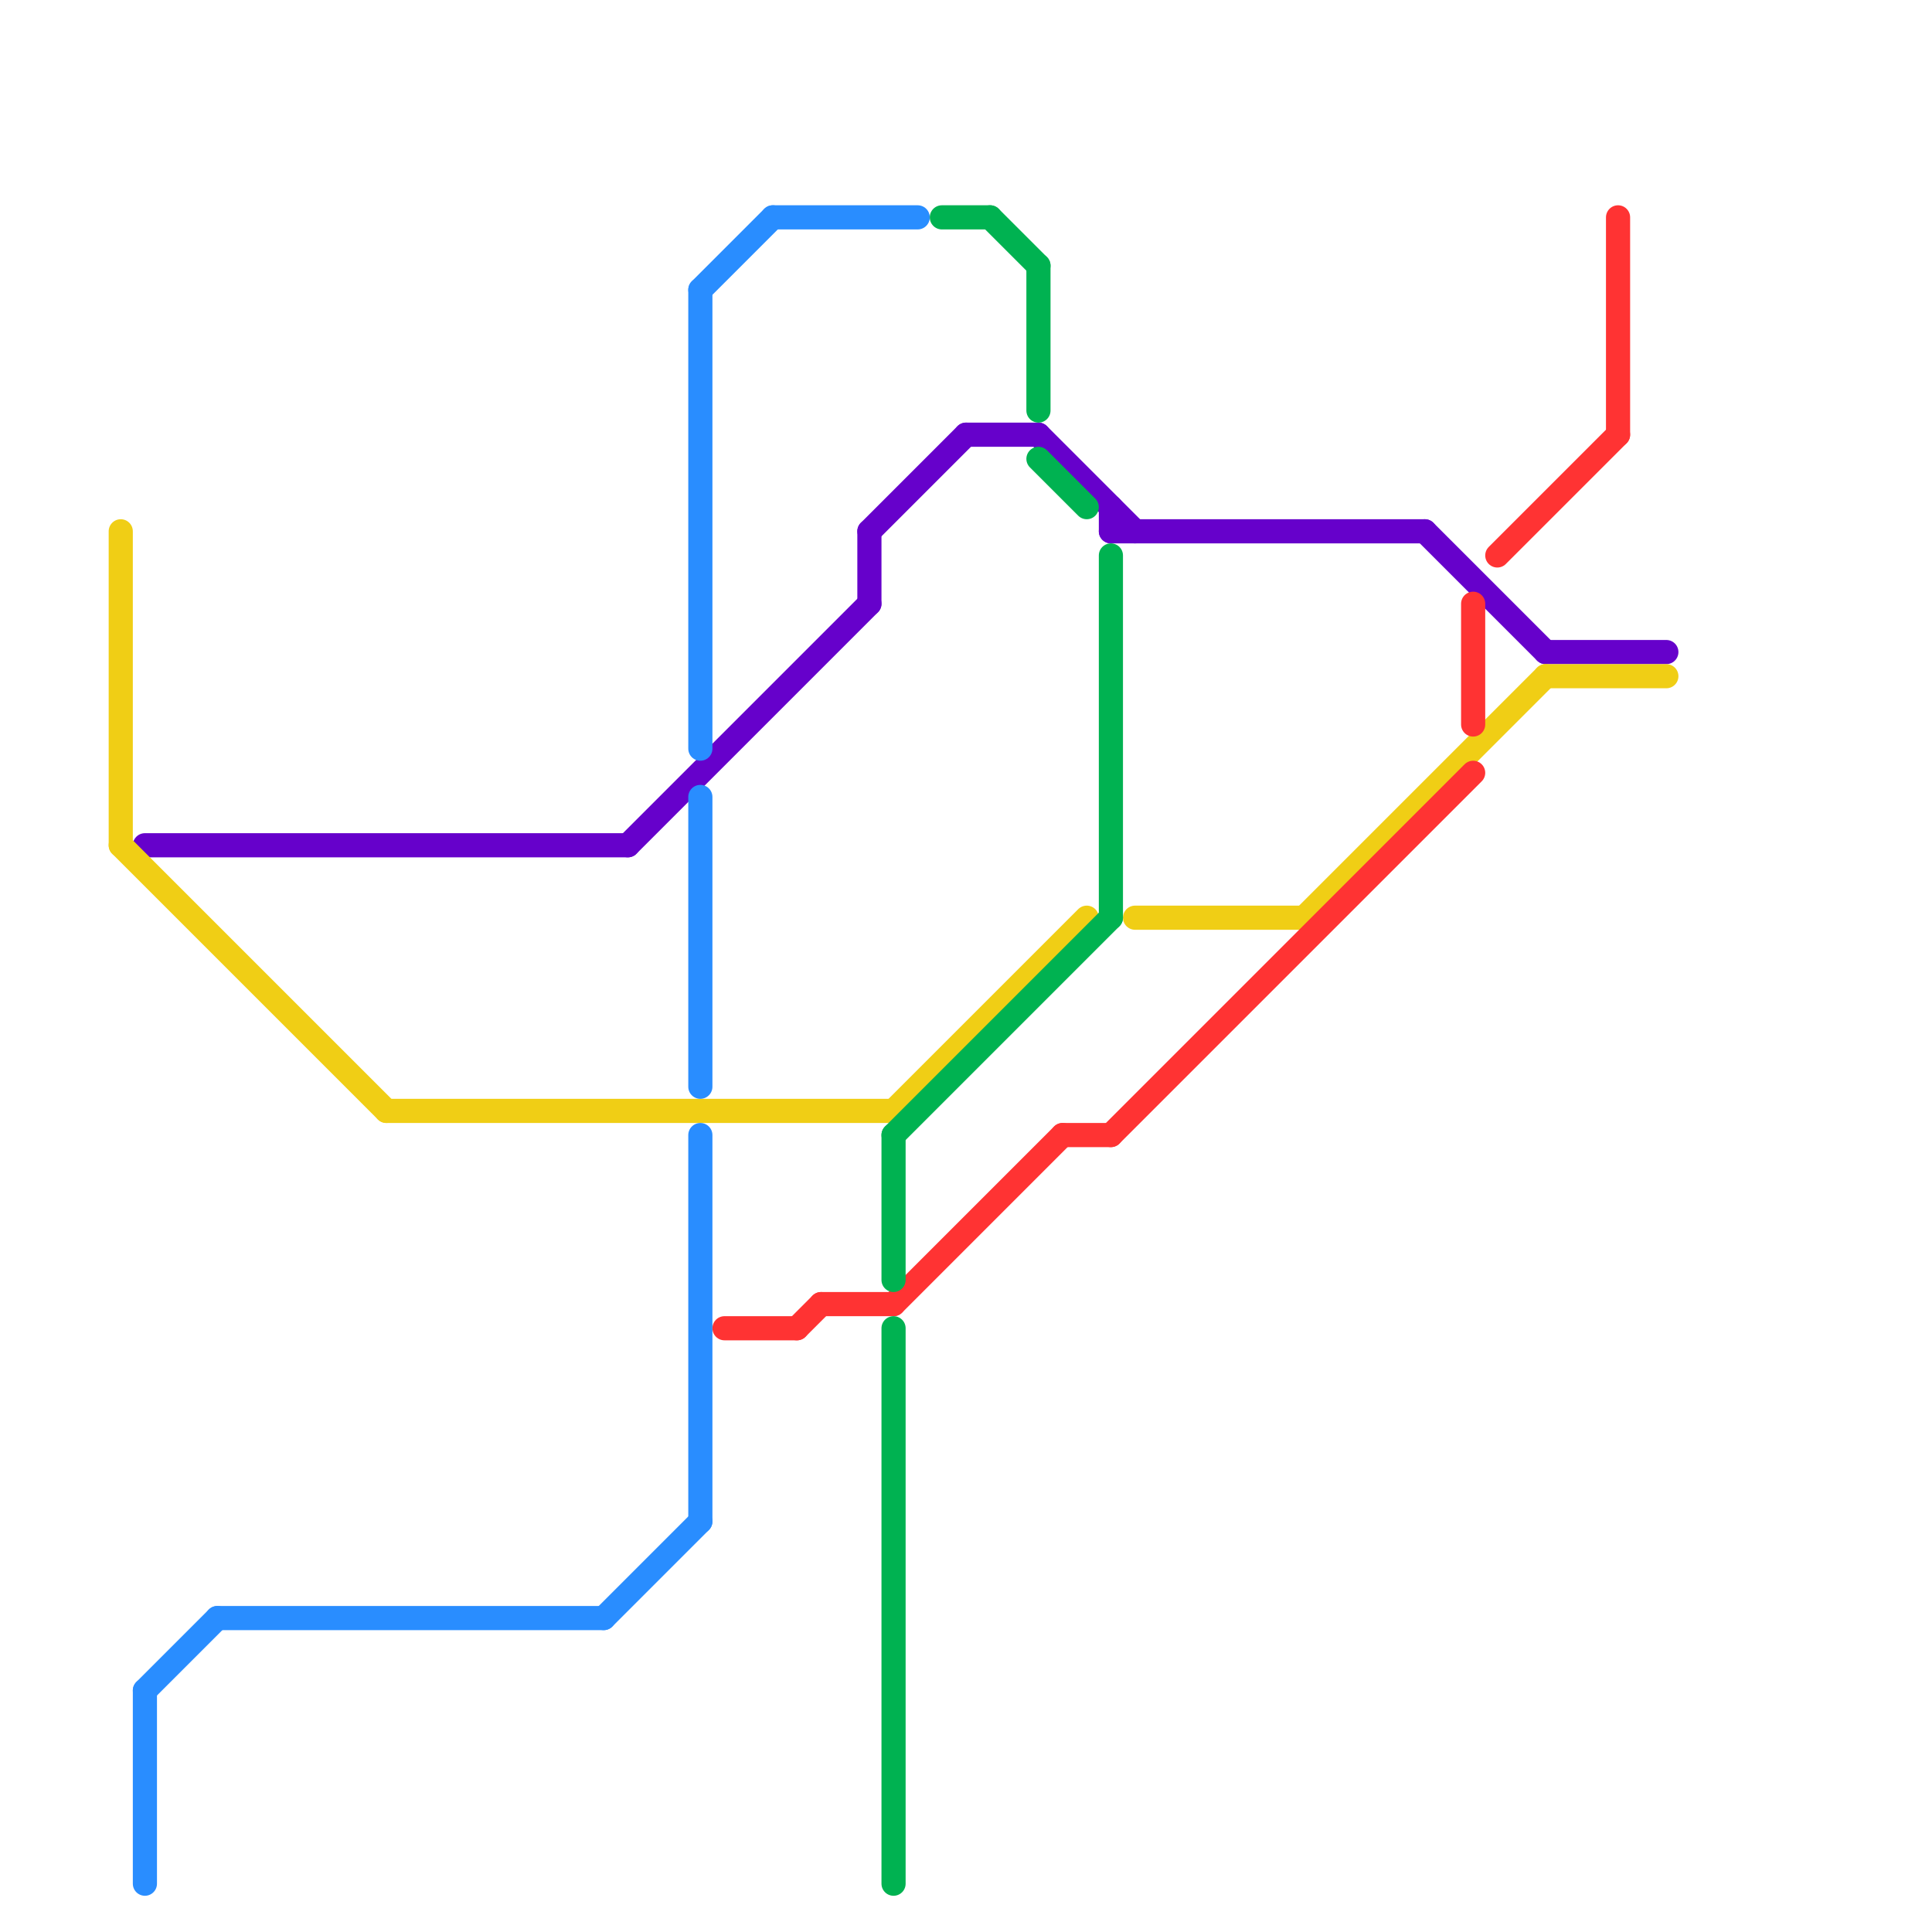 
<svg version="1.1" xmlns="http://www.w3.org/2000/svg" viewBox="0 0 80 80">
<style>text { font: 1px Helvetica; font-weight: 600; white-space: pre; dominant-baseline: central; } line { stroke-width: 1; fill: none; stroke-linecap: round; stroke-linejoin: round; } .c0 { stroke: #6601cb } .c1 { stroke: #f0ce15 } .c2 { stroke: #298dff } .c3 { stroke: #ff3333 } .c4 { stroke: #00b251 }</style><defs><g id="wm-xf"><circle r="1.2" fill="#000"/><circle r="0.9" fill="#fff"/><circle r="0.6" fill="#000"/><circle r="0.3" fill="#fff"/></g><g id="wm"><circle r="0.6" fill="#000"/><circle r="0.3" fill="#fff"/></g></defs><line class="c0" x1="36" y1="22" x2="40" y2="18"/><line class="c0" x1="43" y1="18" x2="47" y2="22"/><line class="c0" x1="59" y1="22" x2="64" y2="27"/><line class="c0" x1="26" y1="35" x2="36" y2="25"/><line class="c0" x1="64" y1="27" x2="69" y2="27"/><line class="c0" x1="46" y1="22" x2="59" y2="22"/><line class="c0" x1="40" y1="18" x2="43" y2="18"/><line class="c0" x1="46" y1="21" x2="46" y2="22"/><line class="c0" x1="6" y1="35" x2="26" y2="35"/><line class="c0" x1="36" y1="22" x2="36" y2="25"/><line class="c1" x1="37" y1="46" x2="45" y2="38"/><line class="c1" x1="47" y1="38" x2="54" y2="38"/><line class="c1" x1="16" y1="46" x2="37" y2="46"/><line class="c1" x1="64" y1="28" x2="69" y2="28"/><line class="c1" x1="5" y1="35" x2="16" y2="46"/><line class="c1" x1="5" y1="22" x2="5" y2="35"/><line class="c1" x1="54" y1="38" x2="64" y2="28"/><line class="c2" x1="25" y1="67" x2="29" y2="63"/><line class="c2" x1="9" y1="67" x2="25" y2="67"/><line class="c2" x1="6" y1="70" x2="6" y2="78"/><line class="c2" x1="29" y1="12" x2="32" y2="9"/><line class="c2" x1="29" y1="12" x2="29" y2="31"/><line class="c2" x1="29" y1="33" x2="29" y2="45"/><line class="c2" x1="29" y1="47" x2="29" y2="63"/><line class="c2" x1="32" y1="9" x2="38" y2="9"/><line class="c2" x1="6" y1="70" x2="9" y2="67"/><line class="c3" x1="67" y1="9" x2="67" y2="18"/><line class="c3" x1="30" y1="55" x2="33" y2="55"/><line class="c3" x1="37" y1="54" x2="44" y2="47"/><line class="c3" x1="46" y1="47" x2="61" y2="32"/><line class="c3" x1="44" y1="47" x2="46" y2="47"/><line class="c3" x1="62" y1="23" x2="67" y2="18"/><line class="c3" x1="61" y1="25" x2="61" y2="30"/><line class="c3" x1="33" y1="55" x2="34" y2="54"/><line class="c3" x1="34" y1="54" x2="37" y2="54"/><line class="c4" x1="37" y1="47" x2="46" y2="38"/><line class="c4" x1="41" y1="9" x2="43" y2="11"/><line class="c4" x1="46" y1="23" x2="46" y2="38"/><line class="c4" x1="39" y1="9" x2="41" y2="9"/><line class="c4" x1="37" y1="47" x2="37" y2="53"/><line class="c4" x1="43" y1="11" x2="43" y2="17"/><line class="c4" x1="43" y1="19" x2="45" y2="21"/><line class="c4" x1="37" y1="55" x2="37" y2="78"/>
</svg>
